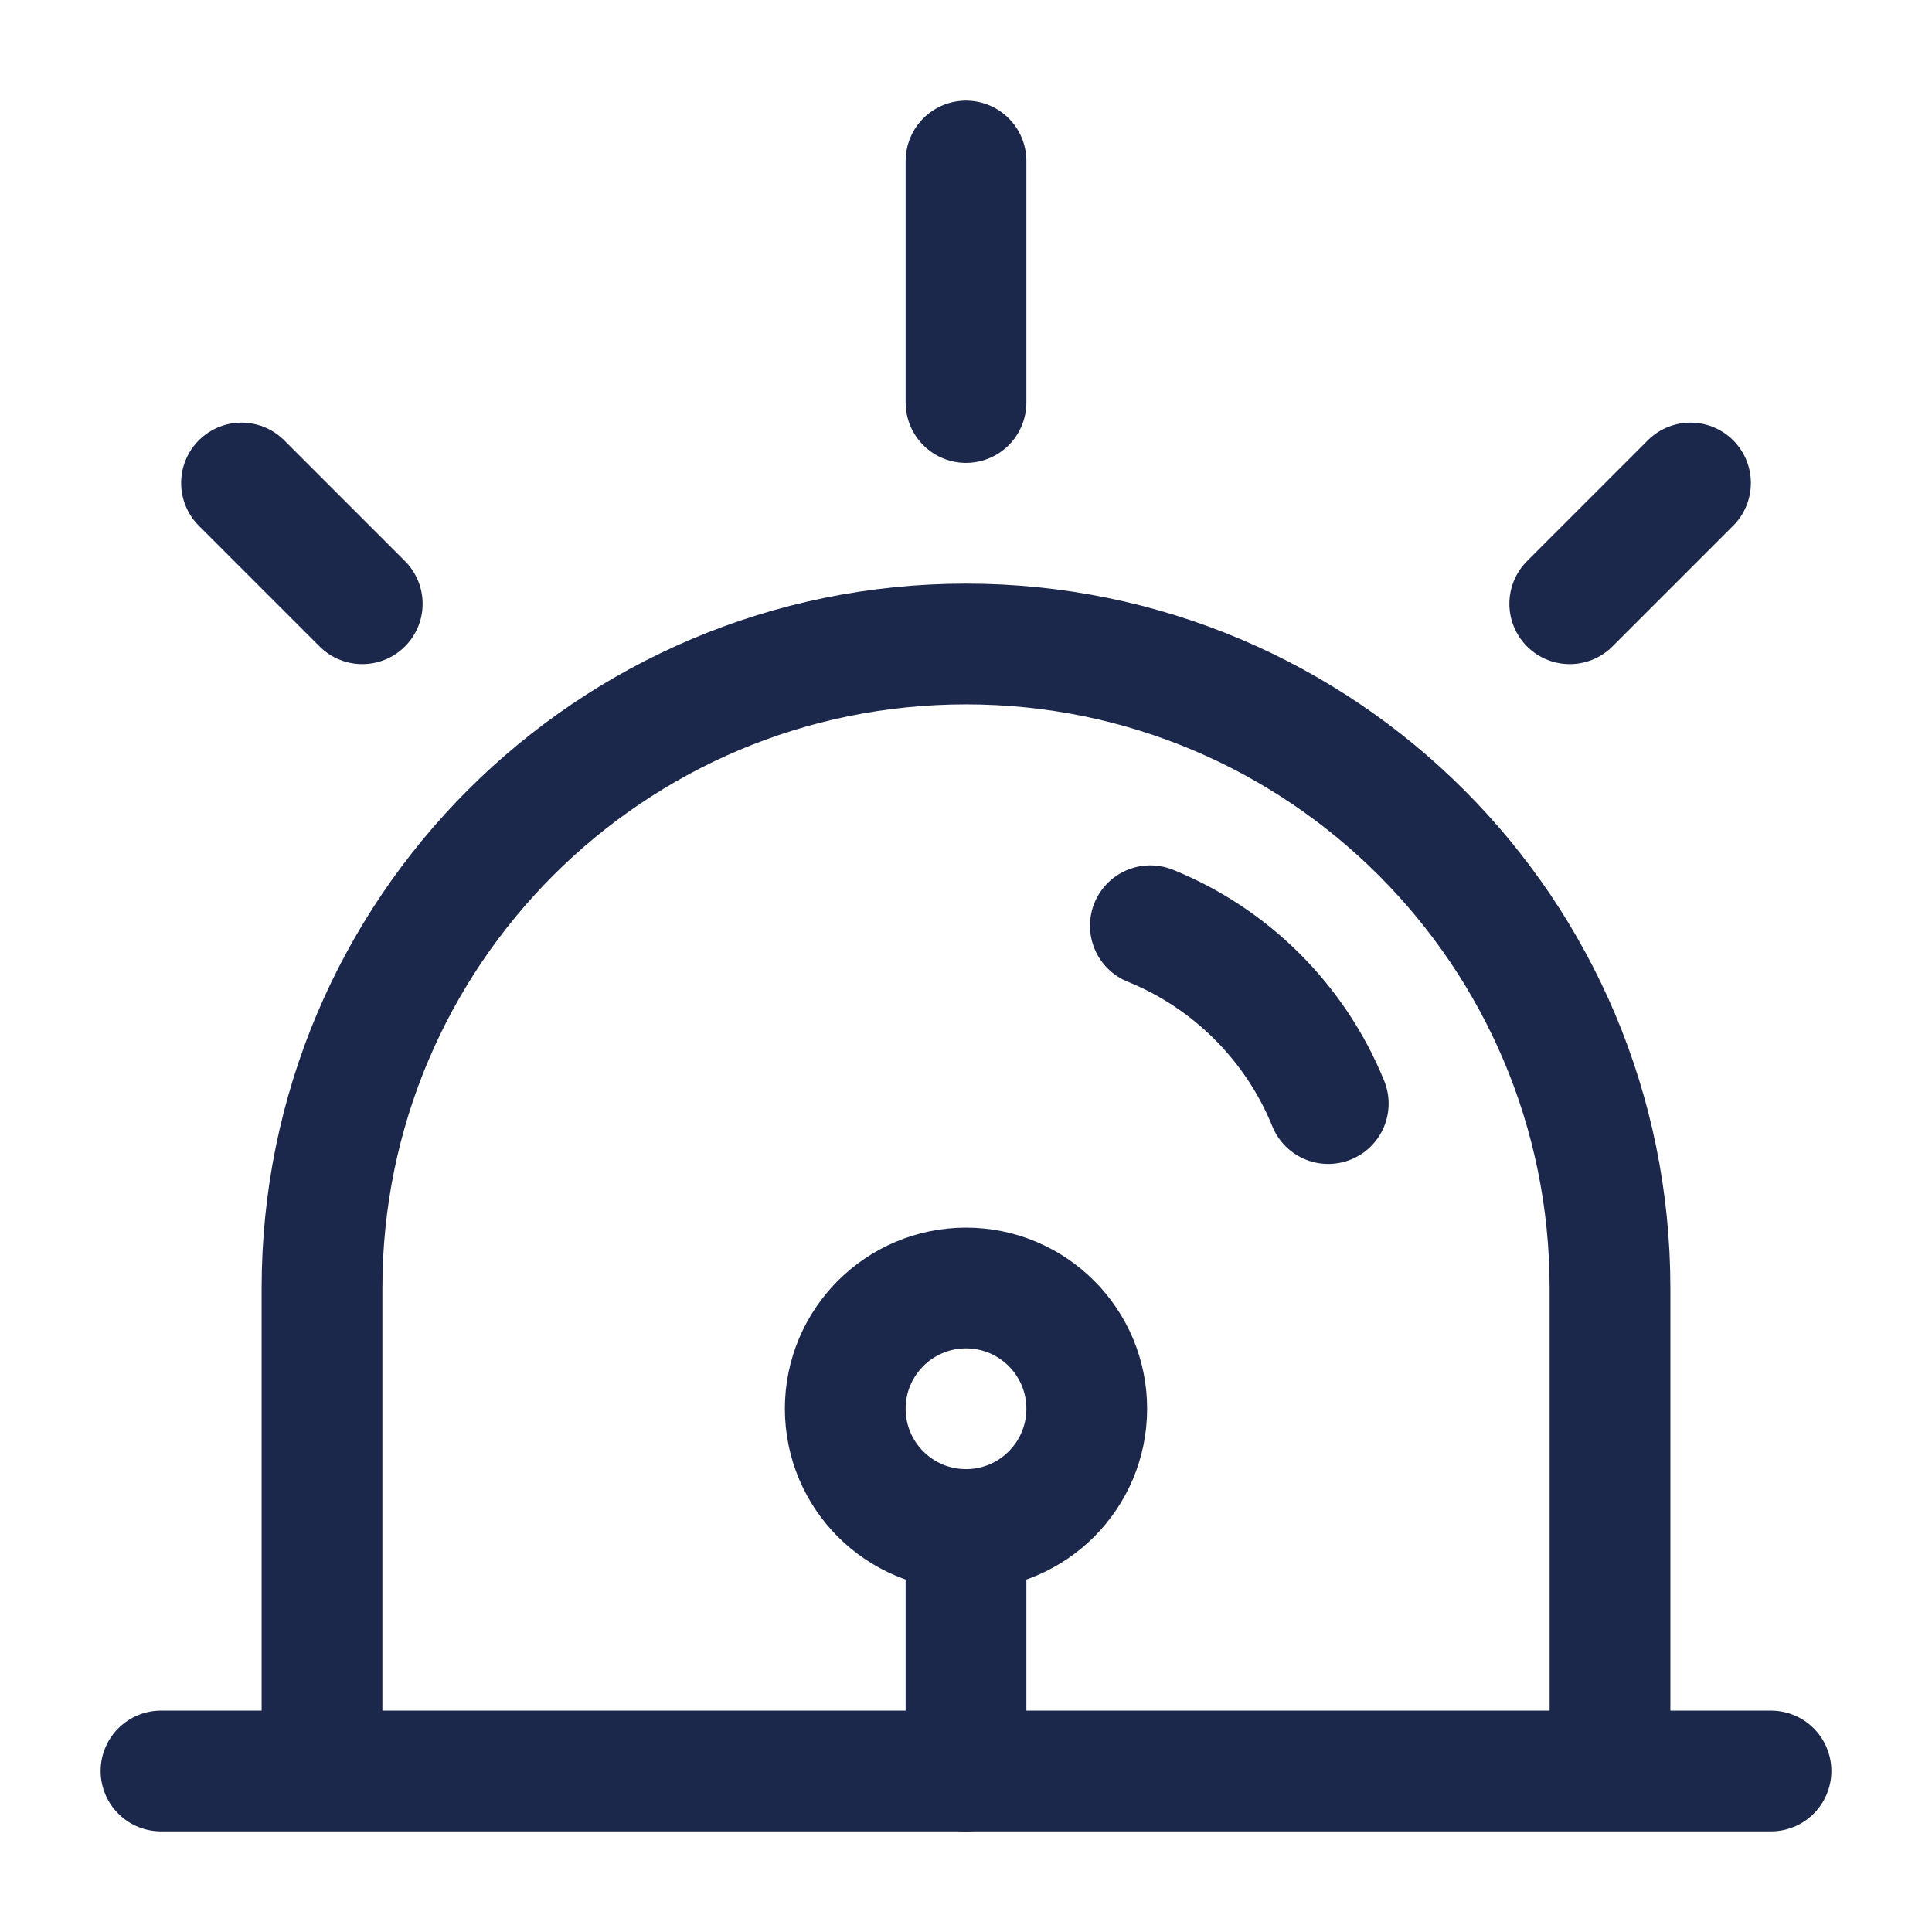 <?xml version="1.0" encoding="utf-8"?><!-- Uploaded to: SVG Repo, www.svgrepo.com, Generator: SVG Repo Mixer Tools -->
<svg width="800px" height="800px" viewBox="0 0 24 24" fill="none" xmlns="http://www.w3.org/2000/svg">
<path d="M20 22V16C20 11.582 16.418 8 12 8C7.582 8 4 11.582 4 16V22" stroke="#1C274C" stroke-width="1.5"/>
<path d="M14.29 11.5C15.293 11.906 16.094 12.707 16.5 13.709" stroke="#1C274C" stroke-width="1.5" stroke-linecap="round"/>
<path d="M2 22H22" stroke="#1C274C" stroke-width="1.5" stroke-linecap="round"/>
<path d="M12 2V5" stroke="#1C274C" stroke-width="1.5" stroke-linecap="round"/>
<path d="M21 6L19.5 7.5" stroke="#1C274C" stroke-width="1.5" stroke-linecap="round"/>
<path d="M3 6L4.5 7.5" stroke="#1C274C" stroke-width="1.5" stroke-linecap="round"/>
<path d="M13.5 17.5C13.5 18.328 12.828 19 12 19C11.172 19 10.5 18.328 10.5 17.5C10.5 16.672 11.172 16 12 16C12.828 16 13.5 16.672 13.5 17.5Z" stroke="#1C274C" stroke-width="1.5"/>
<path d="M12 19V22" stroke="#1C274C" stroke-width="1.5" stroke-linecap="round"/>
</svg>